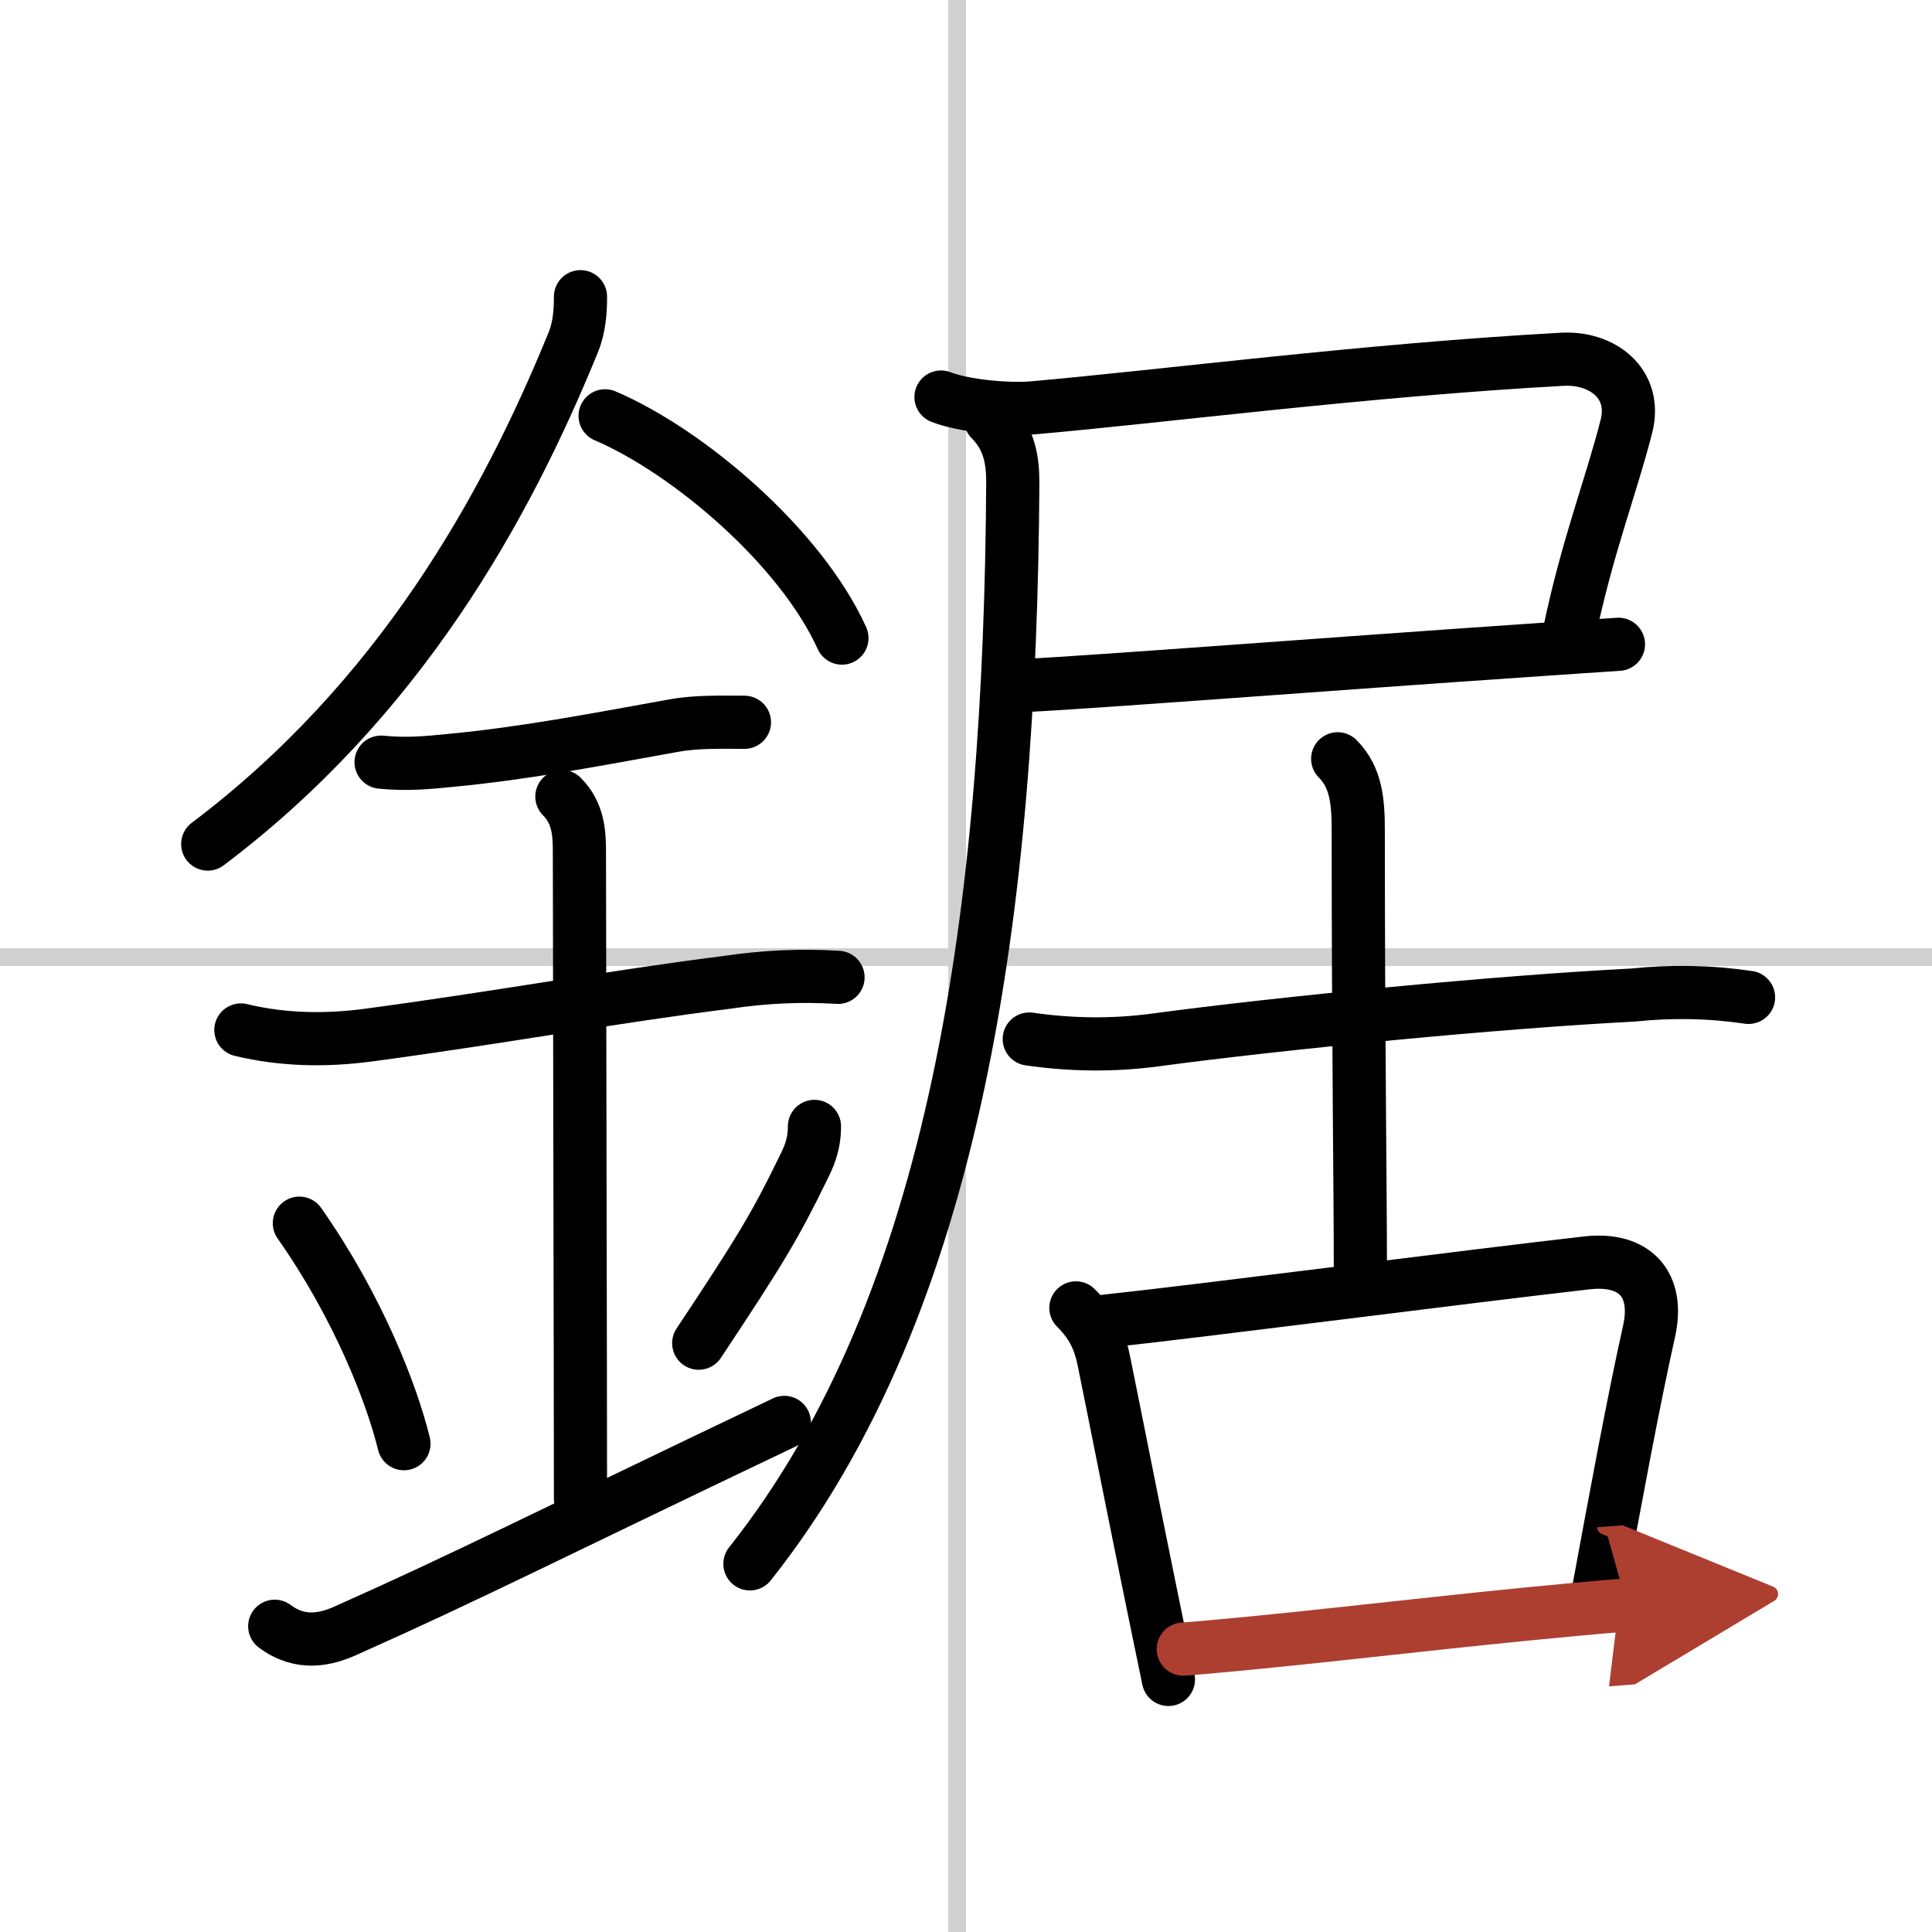 <svg width="400" height="400" viewBox="0 0 109 109" xmlns="http://www.w3.org/2000/svg"><defs><marker id="a" markerWidth="4" orient="auto" refX="1" refY="5" viewBox="0 0 10 10"><polyline points="0 0 10 5 0 10 1 5" fill="#ad3f31" stroke="#ad3f31"/></marker></defs><g fill="none" stroke="#000" stroke-linecap="round" stroke-linejoin="round" stroke-width="3"><rect width="100%" height="100%" fill="#fff" stroke="#fff"/><line x1="54" x2="54" y2="109" stroke="#d0d0d0" stroke-width="1"/><line x2="109" y1="54" y2="54" stroke="#d0d0d0" stroke-width="1"/><path d="m32.75 16.74c0 0.78-0.05 1.7-0.41 2.58-3.84 9.42-9.84 20.17-20.62 28.3"/><path d="M34.14,23.46C38.88,25.49,45.19,30.89,47.5,36"/><path d="m21.5 43c1.4 0.14 2.53 0.04 3.92-0.1 4.21-0.4 8.08-1.15 12.58-1.96 1.31-0.24 2.66-0.19 4-0.19"/><path d="m13.59 58.11c2.38 0.57 4.77 0.61 7.19 0.29 7.6-1.02 13.6-2.14 20.25-2.98 2.07-0.31 4.15-0.41 6.25-0.28"/><path d="m31.7 44.94c0.93 0.93 0.99 2.06 0.99 3.14 0 4.35 0.06 30.54 0.06 36.48"/><path d="m16.89 69.01c3.34 4.76 5.22 9.66 5.9 12.44"/><path d="m45.95 63.55c0 1.08-0.35 1.79-0.66 2.41-1.54 3.17-2.46 4.69-5.87 9.82"/><path d="m15.5 91.75c1.5 1.12 2.94 0.72 4 0.25 7-3.12 11.12-5.25 24.75-11.75"/><path d="m53.09 22.4c1.29 0.51 3.8 0.73 5.17 0.61 7.24-0.63 18.74-2.13 29.87-2.74 2.27-0.13 4.24 1.37 3.63 3.78-0.87 3.42-2.19 6.73-3.21 11.59"/><path d="m58.04 38.66c3.15-0.14 17.51-1.24 28.09-1.96 1.88-0.13 3.63-0.25 5.18-0.35"/><path d="M55.88,23.66c1.11,1.11,1.26,2.38,1.26,3.59C57,51.12,54,73.5,42.31,88.23"/><path d="m58.07 58.62c2.35 0.34 4.7 0.37 7.06 0.06 7.25-0.98 19.52-2.16 26.99-2.54 2.19-0.23 4.36-0.19 6.53 0.13"/><path d="m75.47 42.81c1.05 1.05 1.16 2.44 1.16 4.03 0 11.98 0.12 20.03 0.12 24.85"/><path d="m60.7 73.79c0.88 0.88 1.32 1.71 1.58 3 0.61 2.99 1.41 7.07 2.38 11.83 0.39 1.94 0.82 3.99 1.26 6.13"/><path d="m62.36 74.54c5.5-0.59 20.56-2.54 27.16-3.29 2.71-0.31 4.12 1.2 3.51 3.89-0.89 3.98-1.94 9.69-2.81 14.4"/><path d="m66.76 93.04c5.27-0.41 12.7-1.32 19.39-1.98 2.03-0.2 3.94-0.38 5.64-0.51" marker-end="url(#a)" stroke="#ad3f31"/></g></svg>
